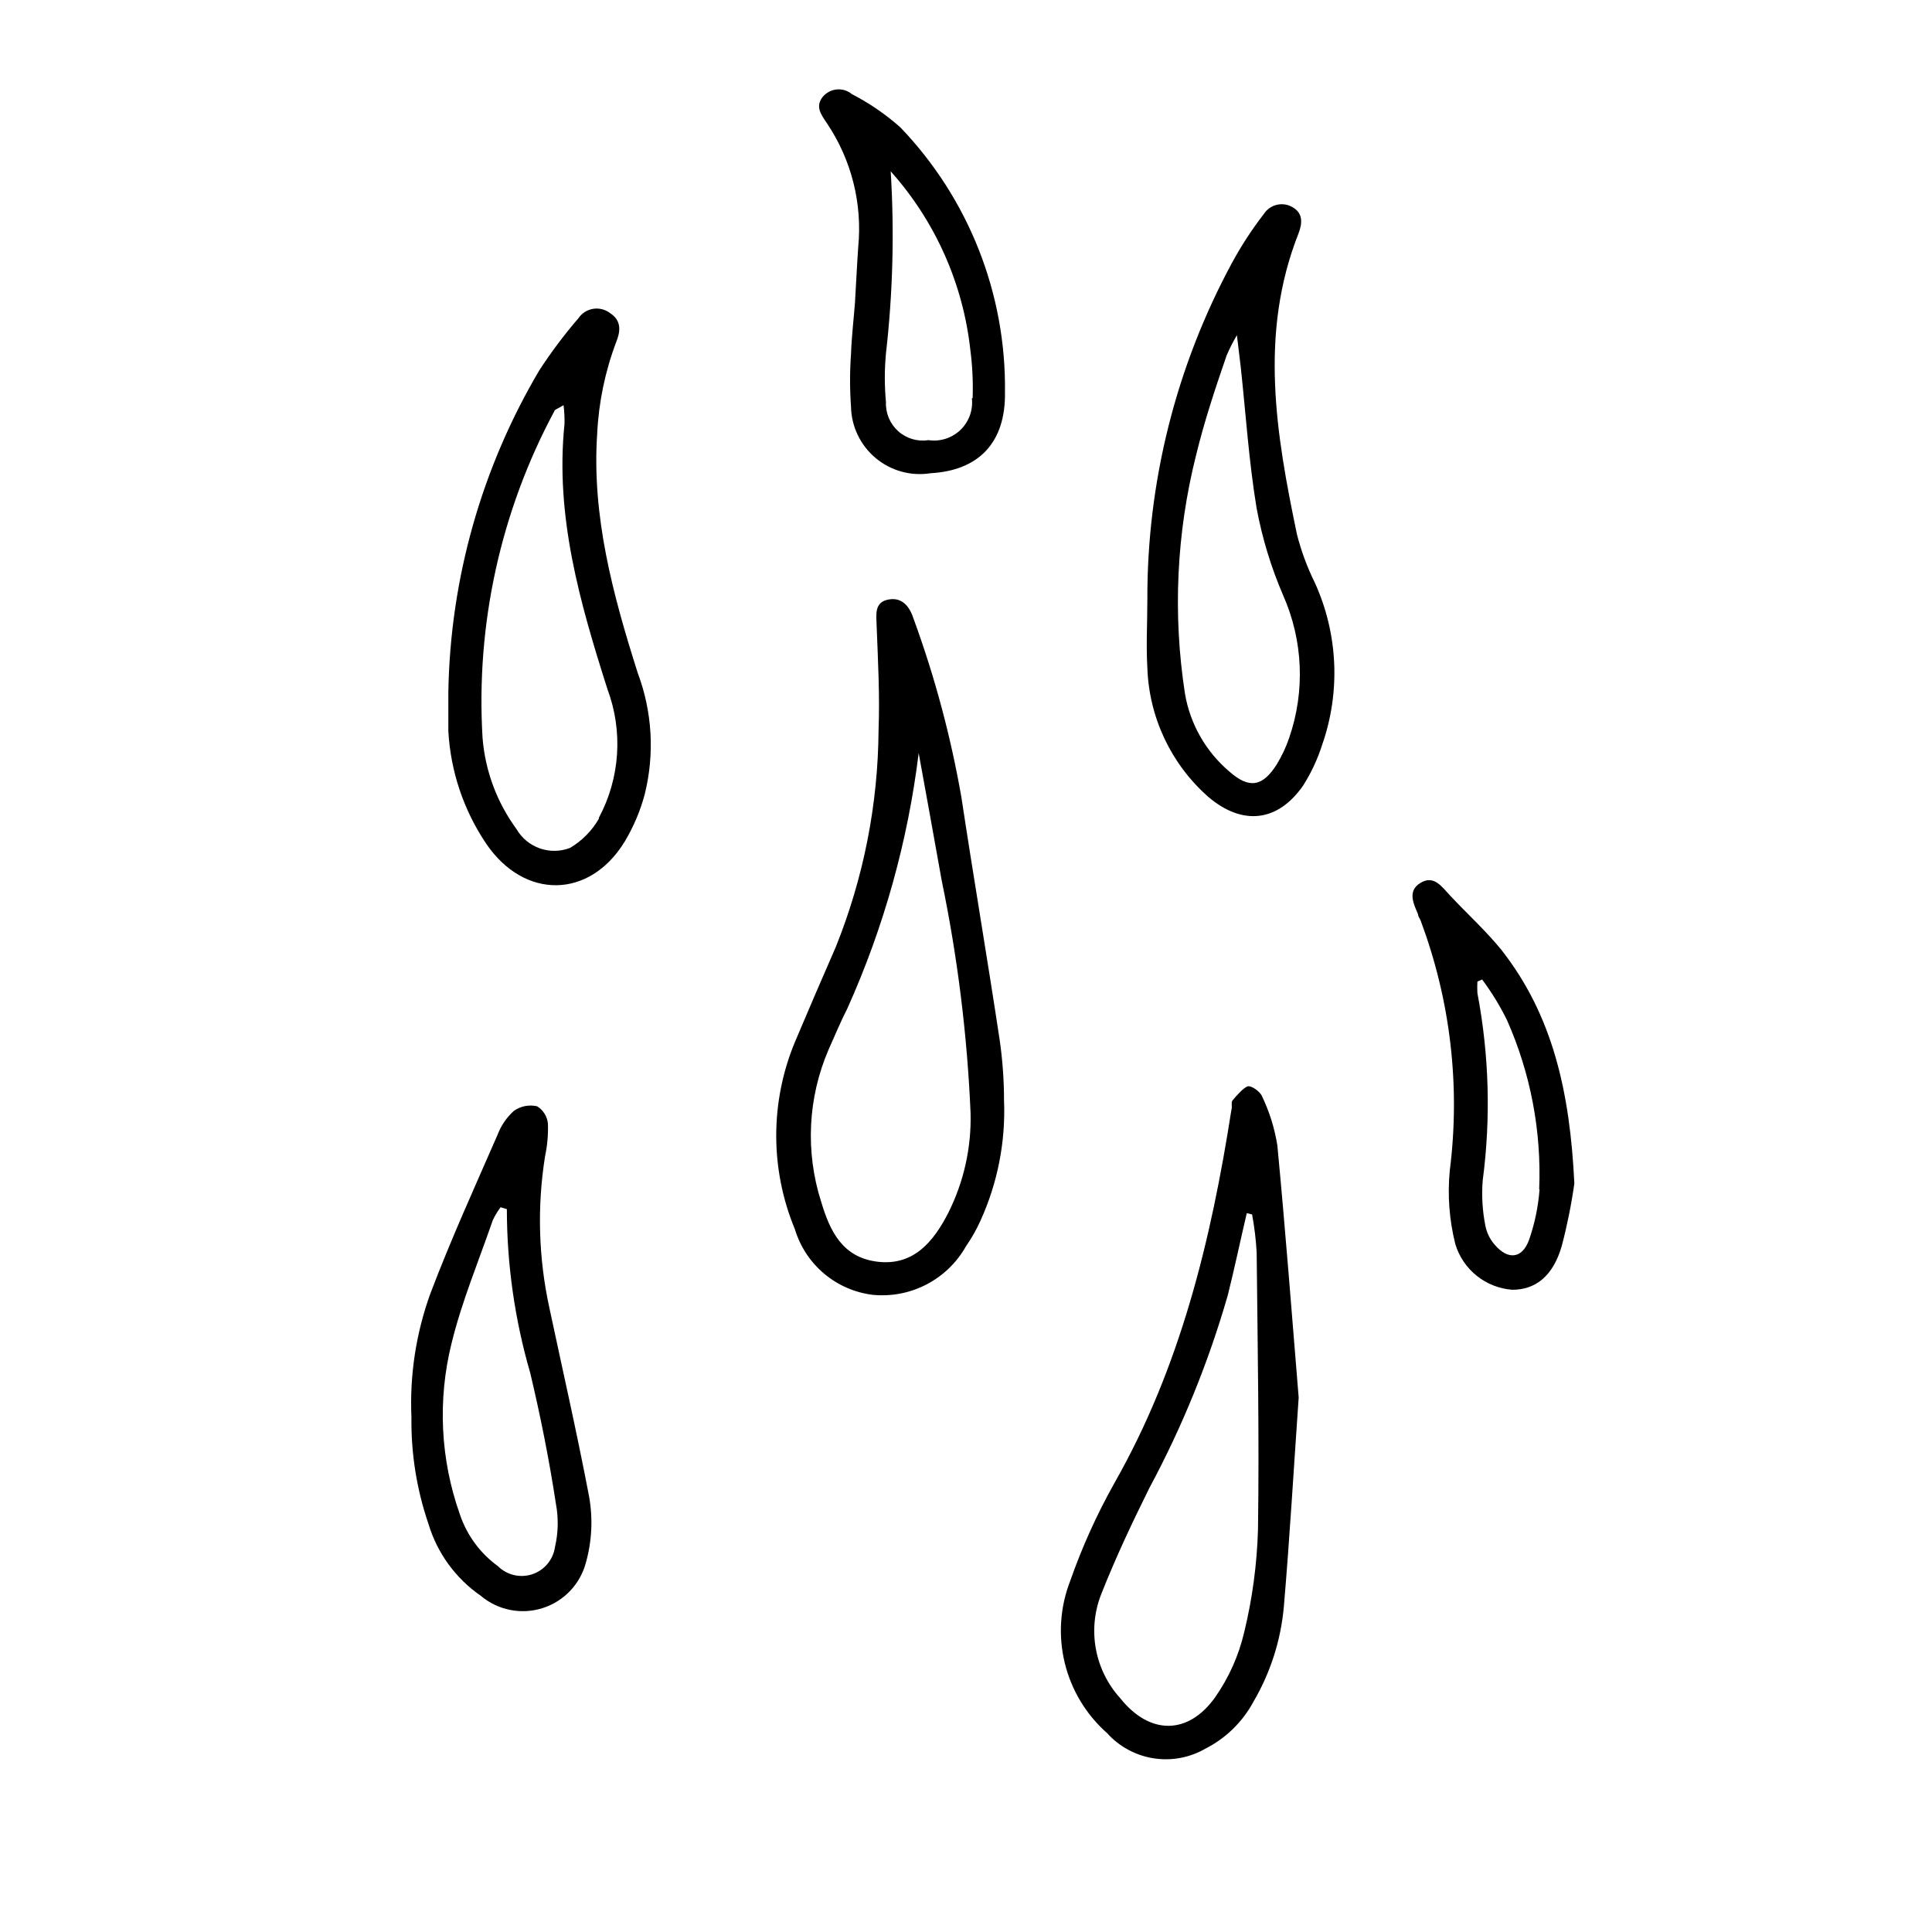 <?xml version="1.0" encoding="UTF-8"?>
<!-- Uploaded to: ICON Repo, www.svgrepo.com, Generator: ICON Repo Mixer Tools -->
<svg fill="#000000" width="800px" height="800px" version="1.1" viewBox="144 144 512 512" xmlns="http://www.w3.org/2000/svg">
 <g>
  <path d="m408.87 419.24c-3.223-21.312-6.852-42.57-10.078-63.883-2.812-16.148-7.062-32.012-12.695-47.406-1.109-3.426-3.176-5.793-6.801-5.039-3.629 0.754-3.074 4.031-2.973 7.055 0.352 9.168 0.855 18.391 0.504 27.559-0.141 19.684-3.984 39.168-11.336 57.434-3.629 8.297-7.238 16.691-10.832 25.191-6.598 15.883-6.598 33.738 0 49.625 1.387 4.598 4.086 8.688 7.762 11.777 3.68 3.086 8.176 5.035 12.945 5.602 4.914 0.469 9.855-0.504 14.23-2.793 4.375-2.289 7.988-5.801 10.406-10.102 1.48-2.129 2.762-4.391 3.828-6.754 4.555-10.012 6.695-20.949 6.246-31.941 0-5.34-0.402-10.93-1.207-16.324zm-13.605 46.25c-3.828 7.457-9.07 13.957-18.539 12.898-9.473-1.059-12.797-8.16-15.113-15.922v0.004c-4.231-13.234-3.531-27.547 1.965-40.305 1.664-3.68 3.176-7.406 5.039-11.035h-0.004c9.633-21.449 15.984-44.223 18.844-67.562 2.066 11.234 4.082 22.52 6.098 33.754v0.004c4.211 20.297 6.769 40.902 7.656 61.613 0.242 9.207-1.801 18.328-5.945 26.551z"/>
  <path d="m478.44 434.51c-0.504-1.258-2.82-2.871-3.777-2.621-0.957 0.25-2.871 2.316-4.031 3.727-0.453 0.555 0 1.715-0.301 2.519-5.391 34.562-13.504 68.164-31.035 98.949v0.004c-4.641 8.277-8.551 16.941-11.691 25.895-2.684 6.914-3.188 14.48-1.438 21.688 1.746 7.207 5.66 13.703 11.215 18.617 3.211 3.566 7.551 5.926 12.289 6.676 4.742 0.754 9.598-0.145 13.758-2.543 5.418-2.75 9.867-7.094 12.746-12.445 4.512-7.699 7.266-16.301 8.059-25.191 1.562-18.34 2.621-36.676 3.93-55.418-1.812-22.117-3.527-44.488-5.644-66.754h0.004c-0.715-4.543-2.09-8.957-4.082-13.102zm-1.059 114.82v0.004c-0.266 9.207-1.496 18.359-3.676 27.305-1.449 6.144-4.047 11.957-7.66 17.129-7.152 10.078-17.383 10.078-25.191 0.25l0.004 0.004c-3.316-3.664-5.547-8.176-6.438-13.035-0.891-4.863-0.406-9.875 1.398-14.473 3.777-9.574 8.211-18.992 12.797-28.215 8.711-16.227 15.668-33.336 20.758-51.035 1.812-7.203 3.324-14.508 5.039-21.766l1.41 0.352-0.004 0.004c0.621 3.328 1.023 6.695 1.211 10.074 0.25 24.535 0.703 48.973 0.352 73.406z"/>
  <path d="m487.71 285.63c-5.543-26.551-10.078-53.203 0.402-79.754 1.008-2.621 1.258-5.289-1.461-6.902-2.606-1.621-6.031-0.859-7.707 1.715-3.148 4.066-5.961 8.379-8.414 12.898-14.844 27.426-22.57 58.137-22.469 89.324 0 6.047-0.352 12.09 0 18.086 0.445 13.121 6.277 25.477 16.121 34.16 9.02 7.707 18.438 6.75 25.191-3.023 2.137-3.379 3.828-7.019 5.039-10.832 4.883-14.012 4.18-29.367-1.965-42.875-2.023-4.09-3.609-8.379-4.738-12.797zm-2.066 53.91c-0.828 2.445-1.93 4.793-3.273 7-3.777 5.996-7.356 6.551-12.594 1.914-6.203-5.262-10.359-12.535-11.738-20.555-3.269-21.059-2.277-42.559 2.922-63.227 2.168-8.918 5.039-17.582 8.062-26.348l-0.004-0.004c0.797-1.891 1.723-3.723 2.773-5.488 0.504 4.133 0.754 6.246 1.008 8.363 1.359 12.543 2.168 25.191 4.231 37.586v-0.004c1.48 7.894 3.828 15.598 7.004 22.973 5.301 11.938 5.875 25.441 1.609 37.789z"/>
  <path d="m302.26 258.93c0.398-8.309 2.098-16.504 5.039-24.285 1.109-2.719 1.512-5.644-1.613-7.656-1.277-0.988-2.906-1.402-4.5-1.145-1.594 0.258-3.008 1.164-3.91 2.504-3.746 4.348-7.195 8.945-10.328 13.754-15.309 25.855-23.625 55.25-24.133 85.293v10.379c0.598 10.688 4.078 21.012 10.074 29.875 10.078 14.762 27.305 14.609 36.625-0.555l0.004 0.004c2.359-3.93 4.16-8.168 5.34-12.598 2.66-10.672 2.012-21.898-1.863-32.191-6.602-20.809-12.195-41.566-10.734-63.379zm0.453 102.02h0.004c-1.84 3.207-4.477 5.879-7.66 7.758-5.328 2.051-11.359-0.086-14.207-5.035-5.172-7.059-8.277-15.414-8.969-24.133-1.805-30.078 4.789-60.062 19.043-86.605 0-0.402 0.906-0.605 2.418-1.562h0.004c0.211 1.672 0.293 3.356 0.25 5.039-2.519 24.434 4.133 47.457 11.387 70.23 4.168 11.152 3.344 23.555-2.266 34.059z"/>
  <path d="m289.61 490.68c-2.906-13.242-3.301-26.914-1.156-40.305 0.598-2.812 0.852-5.688 0.754-8.562-0.168-1.914-1.234-3.637-2.871-4.637-2.129-0.492-4.363-0.051-6.148 1.211-1.93 1.738-3.418 3.914-4.332 6.348-6.098 13.957-12.395 27.809-17.785 42.02v-0.004c-3.816 10.512-5.527 21.676-5.035 32.848-0.125 9.574 1.391 19.102 4.481 28.164 2.32 7.781 7.227 14.535 13.906 19.145 4.512 3.801 10.648 5.043 16.281 3.285 5.629-1.754 9.977-6.258 11.531-11.949 1.641-5.785 1.938-11.871 0.855-17.785-3.176-16.676-6.953-33.203-10.48-49.777zm1.461 63.328c-0.484 3.336-2.809 6.113-6.004 7.18-3.195 1.062-6.723 0.238-9.109-2.141-4.703-3.406-8.227-8.199-10.078-13.703-5.176-14.57-5.945-30.34-2.215-45.344 2.719-11.133 7.203-21.816 10.934-32.648v0.004c0.57-1.211 1.266-2.356 2.062-3.426l1.664 0.504c0.012 14.695 2.098 29.312 6.195 43.426 2.719 11.438 5.039 23.074 6.801 34.66l0.004 0.004c0.711 3.805 0.625 7.715-0.254 11.484z"/>
  <path d="m369.77 168.95c-1.137-0.945-2.606-1.395-4.074-1.242-1.469 0.152-2.816 0.891-3.734 2.047-1.965 2.57-0.301 4.684 1.211 6.953 6.477 9.641 9.398 21.238 8.262 32.797-0.352 5.039-0.555 9.773-0.855 14.66-0.352 4.586-0.906 9.168-1.059 13.754-0.328 4.578-0.328 9.176 0 13.754 0.078 5.293 2.453 10.285 6.504 13.688 4.051 3.406 9.379 4.883 14.605 4.047 12.645-0.707 19.902-8.012 19.699-21.461 0.324-26.121-9.629-51.328-27.711-70.18-3.898-3.465-8.215-6.43-12.848-8.816zm31.789 80.609c0.348 3.106-0.766 6.195-3.016 8.367-2.25 2.168-5.379 3.172-8.469 2.715-2.898 0.457-5.844-0.41-8.031-2.363s-3.383-4.785-3.254-7.711c-0.402-4.293-0.402-8.609 0-12.898 1.828-16.02 2.25-32.172 1.258-48.266 11.797 13.203 19.18 29.758 21.109 47.359 0.547 4.223 0.75 8.488 0.605 12.746z"/>
  <path d="m541.92 395.77c-4.082-5.039-9.07-9.574-13.602-14.41-2.168-2.266-4.231-5.543-7.809-3.426-3.578 2.117-1.965 5.441-0.707 8.363 0 0.555 0.453 1.059 0.656 1.613 7.918 21.113 10.582 43.832 7.758 66.203-0.645 6.566-0.148 13.195 1.461 19.598 1 3.309 2.981 6.234 5.68 8.391 2.695 2.16 5.988 3.449 9.434 3.699 6.047 0 10.781-3.527 13.098-11.637 1.43-5.441 2.543-10.957 3.328-16.527-1.16-24.383-5.797-44.637-19.297-61.867zm10.078 63.43h-0.004c-0.336 4.551-1.27 9.039-2.769 13.352-1.812 5.039-5.594 5.441-9.117 1.309-1.258-1.43-2.109-3.168-2.469-5.035-0.785-3.945-1.023-7.981-0.707-11.992 2.18-16.527 1.703-33.297-1.41-49.676-0.051-1.008-0.051-2.016 0-3.023l1.258-0.555c2.504 3.356 4.695 6.93 6.551 10.684 6.277 14.117 9.211 29.5 8.566 44.938z"/>
 </g>
</svg>